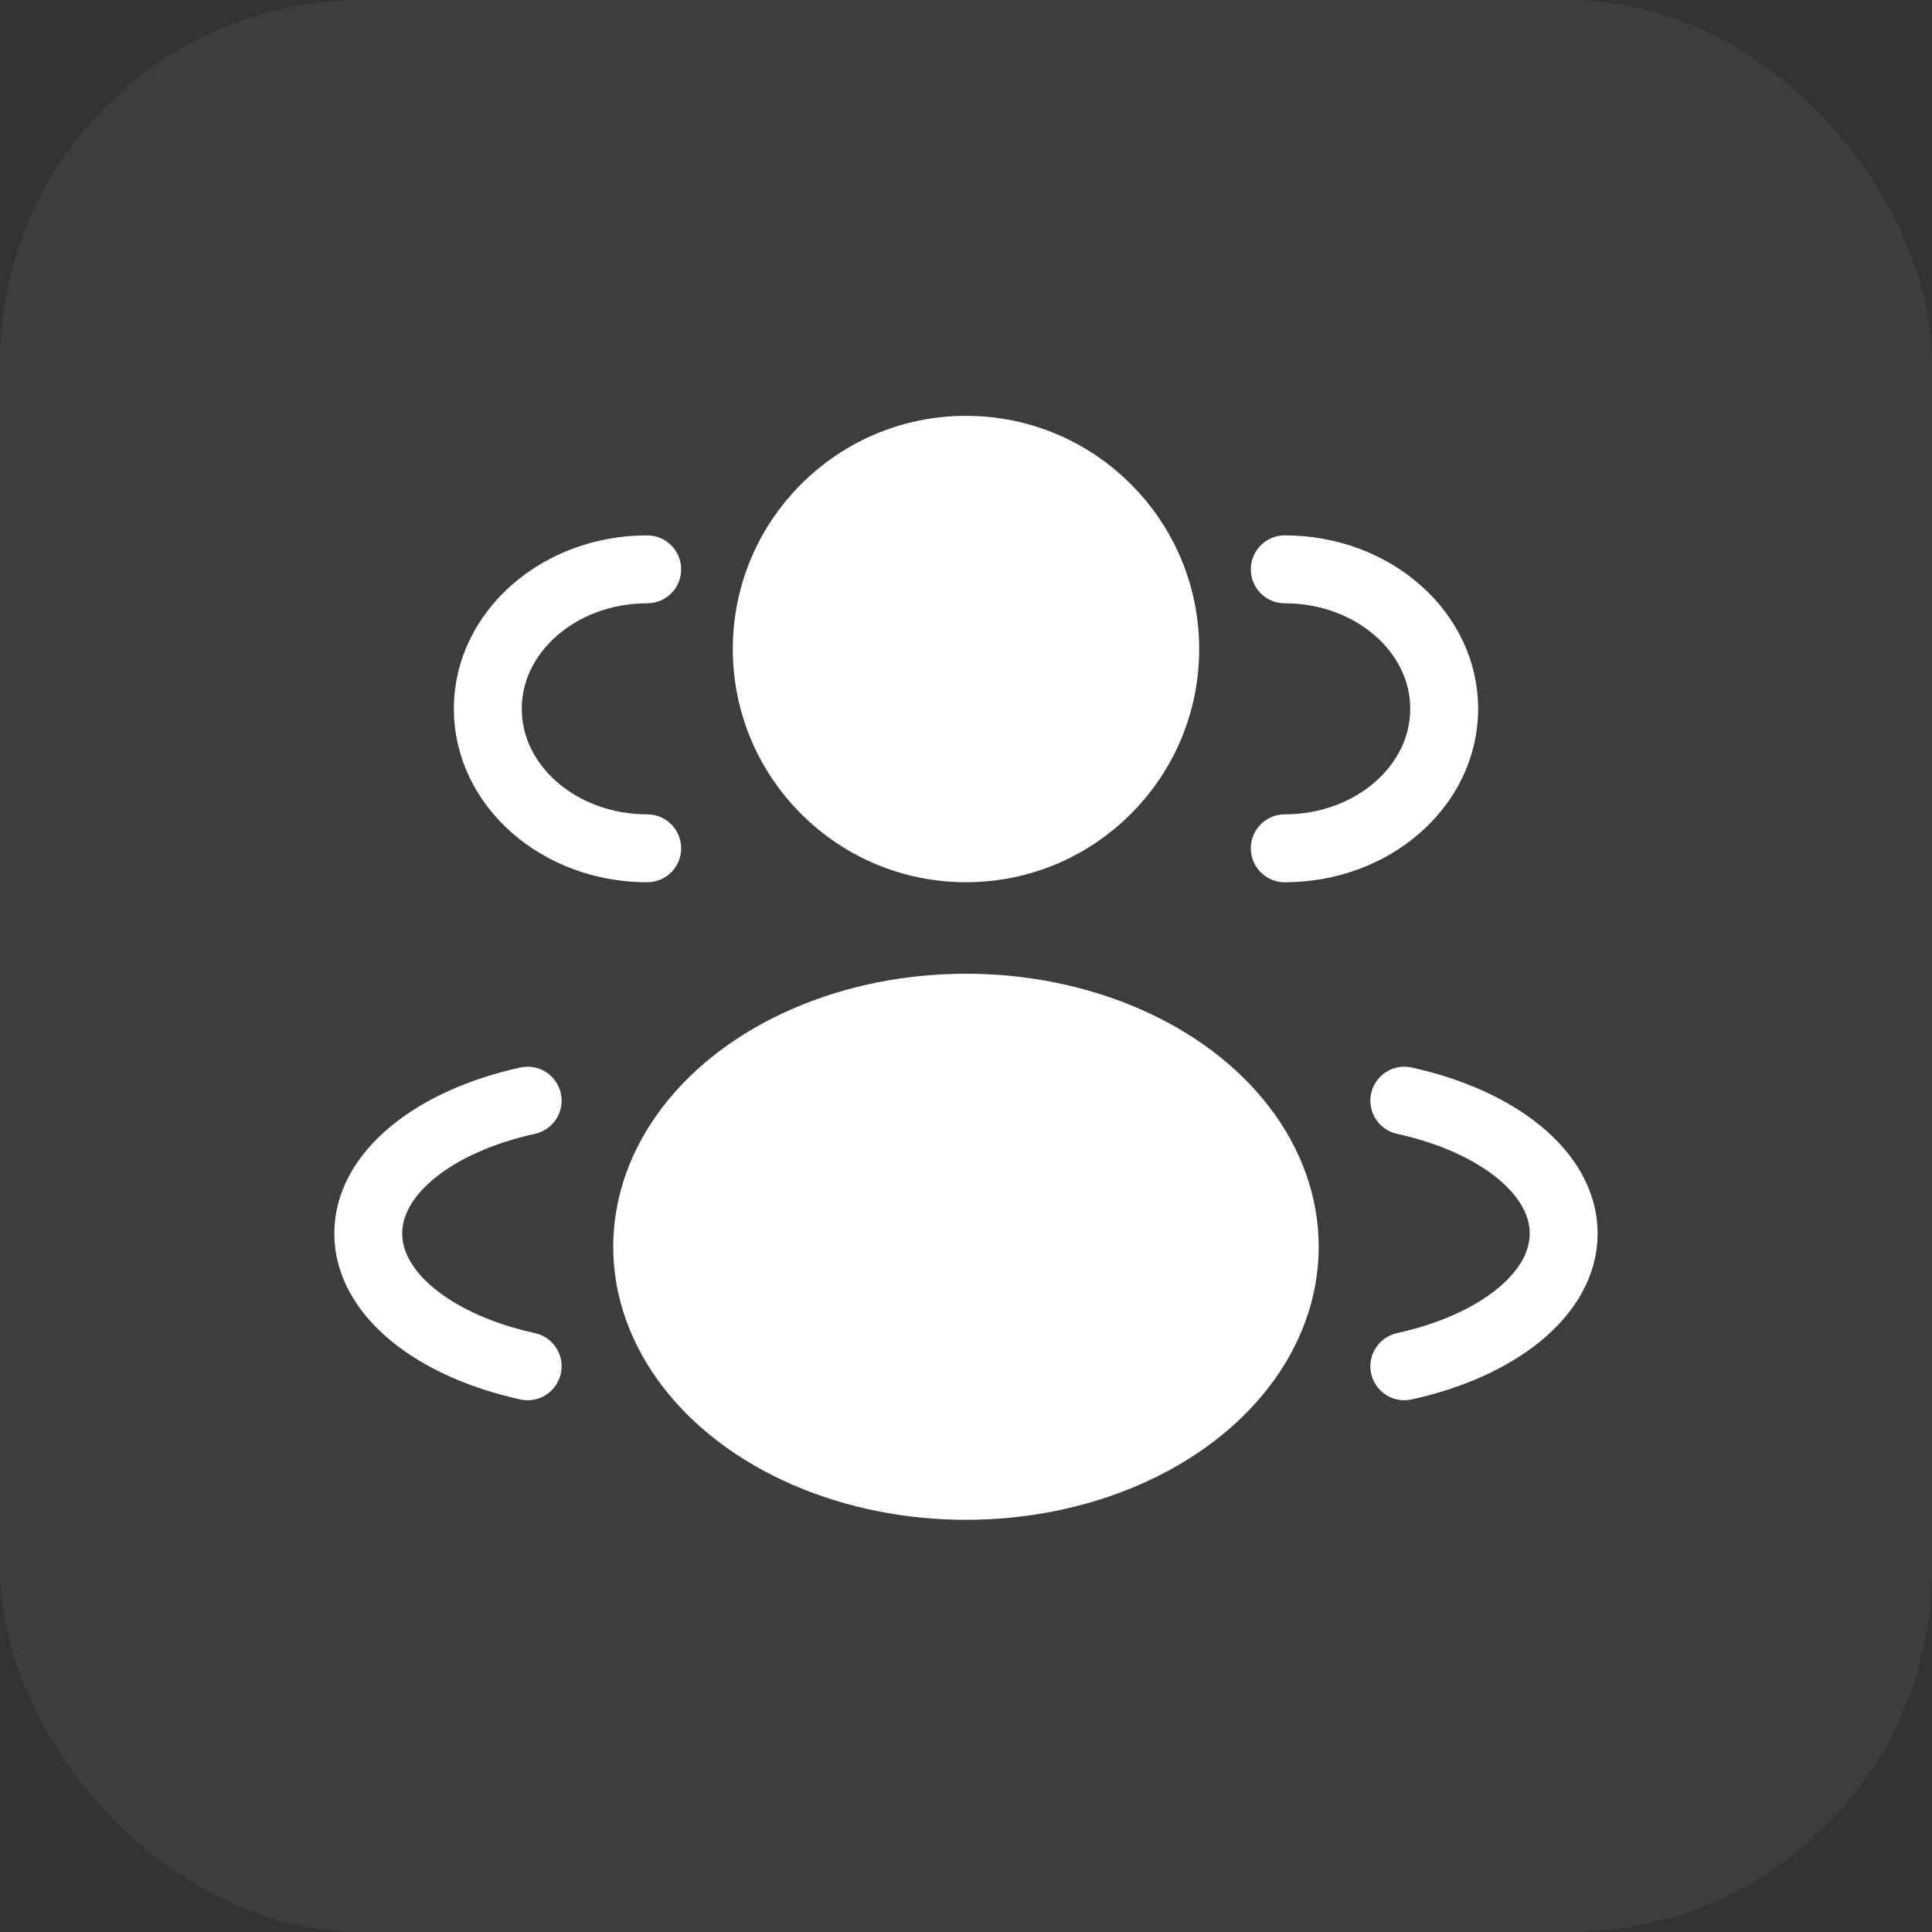 <?xml version="1.0" encoding="UTF-8"?>
<svg xmlns="http://www.w3.org/2000/svg" width="64" height="64" viewBox="0 0 64 64" fill="none">
  <rect x="0" y="0" width="64" height="64" fill="#333333" stroke="none"/>
  <rect width="64" height="64" rx="12" fill="white" fill-opacity="0.05"></rect>
  <ellipse cx="32" cy="21.5" rx="6.6" ry="6.6" fill="white" stroke="white" stroke-width="2.25"></ellipse>
  <path d="M42.56 28.101C45.477 28.101 47.841 26.032 47.841 23.48C47.841 20.929 45.477 18.86 42.56 18.86" stroke="white" stroke-width="2.25" stroke-linecap="round"></path>
  <path d="M21.439 28.101C18.523 28.101 16.159 26.032 16.159 23.48C16.159 20.929 18.523 18.86 21.439 18.86" stroke="white" stroke-width="2.25" stroke-linecap="round"></path>
  <ellipse cx="31.999" cy="41.301" rx="10.56" ry="7.92" fill="white" stroke="white" stroke-width="2.25"></ellipse>
  <path d="M46.52 45.26C49.606 44.583 51.799 42.869 51.799 40.861C51.799 38.853 49.606 37.138 46.52 36.461" stroke="white" stroke-width="2.25" stroke-linecap="round"></path>
  <path d="M17.479 45.26C14.392 44.583 12.199 42.869 12.199 40.861C12.199 38.853 14.392 37.138 17.479 36.461" stroke="white" stroke-width="2.25" stroke-linecap="round"></path>
</svg>
